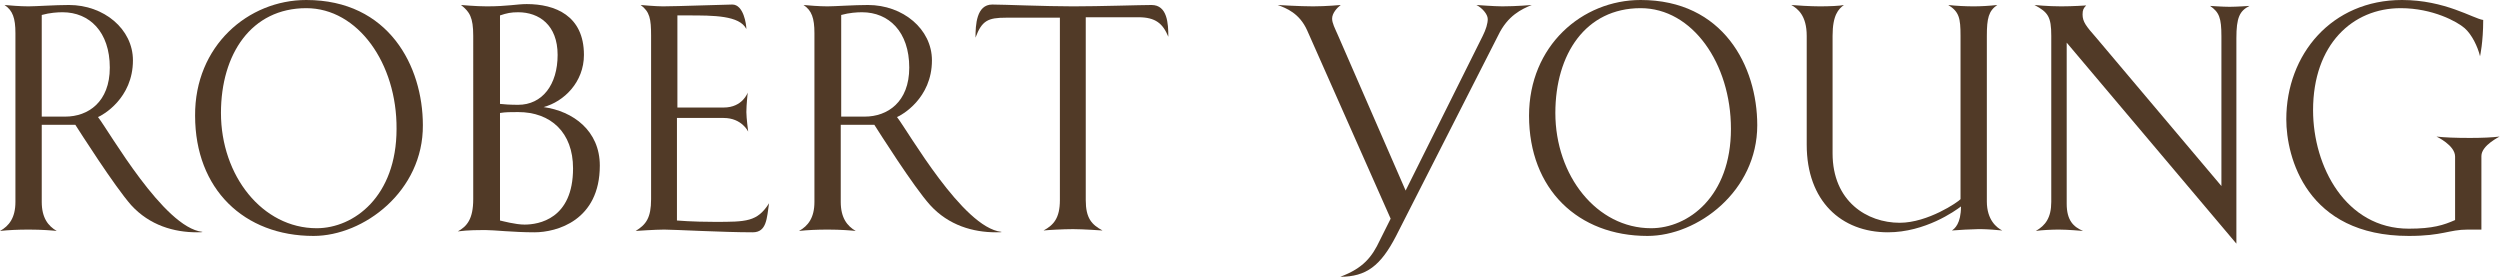 <?xml version="1.0" encoding="utf-8"?>
<!-- Generator: Adobe Illustrator 22.1.0, SVG Export Plug-In . SVG Version: 6.00 Build 0)  -->
<svg version="1.1" id="Layer_1" xmlns="http://www.w3.org/2000/svg" xmlns:xlink="http://www.w3.org/1999/xlink" x="0px" y="0px"
	 viewBox="0 0 551 61" style="enable-background:new 0 0 551 61;" xml:space="preserve">
<style type="text/css">
	.st0{fill:#513A27;}
</style>
<g>
	<path class="st0" d="M43.4,51.2c-5,0-10.4-1.5-14.5-6C25.2,41,17.5,28.9,16.6,27.5H9.2v17c0,3.5,1.4,5.3,3.3,6.4
		c-0.9-0.1-3.3-0.3-6.1-0.3c-2.5,0-4.5,0.1-6.4,0.3c2-1.1,3.4-2.9,3.4-6.4V7.3c0-3.3-0.6-5-2.4-6.2c1.1,0.1,3.4,0.3,5.3,0.3
		c1.6,0,5.8-0.3,8.9-0.3c7.7,0,14.1,5.3,14.1,12.2c0,8.4-6.7,12.1-7.7,12.5c2.5,3.2,14.5,24.4,23,25.3C44.7,51.2,44,51.2,43.4,51.2
		 M13.8,2.7c-1.1,0-2.8,0.1-4.6,0.6v22.4h5.2c5,0,9.8-3.2,9.8-10.8C24.2,7,19.7,2.7,13.8,2.7"/>
	<path class="st0" d="M69.1,52c-15.3,0-26.1-10.3-26.1-26.5C42.9,10.1,54.7,0,67.5,0c18.2,0,25.7,14.6,25.7,27.6
		C93.3,42.1,80.2,52,69.1,52 M67.5,1.8c-12.1,0-18.8,10.1-18.8,23.1c0,13.8,9.1,25.4,21.1,25.4c8.2,0,17.6-7,17.6-21.9
		C87.5,14,78.9,1.8,67.5,1.8"/>
	<path class="st0" d="M107.3,1.4c4.6,0,6.6-0.5,8.8-0.5c6.2,0,12.6,2.5,12.6,11.2c0,6-4.4,10.3-8.9,11.5c6.5,0.9,12.4,5.2,12.4,12.9
		c0,12.1-9.5,14.7-14.4,14.7c-4.7,0-8.9-0.5-10.9-0.5c-1.1,0-3.8,0-6,0.3c2-1.1,3.4-2.7,3.4-7.1V7.9c0-4.1-0.8-5.3-2.7-6.8
		C101.7,1.1,104.9,1.4,107.3,1.4 M114.2,2.7c-1.6,0-2.5,0.2-4,0.7v19.5c0.8,0.1,2.3,0.2,4,0.2c5.3,0,8.7-4.4,8.7-11
		C122.9,5.5,118.8,2.7,114.2,2.7 M114.2,24.7c-1.8,0-2.7,0-4,0.2v23.7c0.5,0.1,3.4,0.9,5.4,0.9c3.1,0,10.7-1.2,10.7-12.4
		C126.3,29.2,121.4,24.7,114.2,24.7"/>
	<path class="st0" d="M165.9,51.2c-6.6,0-17.4-0.6-19.5-0.6c-2,0-6.3,0.3-6.3,0.3c2.3-1.4,3.4-2.9,3.4-7V7.9c0-3.8-0.3-5.3-2.3-6.8
		c0,0,3.3,0.3,4.9,0.3c3.1,0,13.8-0.4,15.3-0.4c2.5,0,3.1,4.4,3.1,5.4c-1.5-3-7.2-3-12.9-3h-2.3v20.3h10.2c4.2,0,5.3-3.3,5.3-3.3
		s-0.3,2.7-0.3,4.3c0,1.3,0.4,4.3,0.4,4.3s-1.4-3-5.4-3h-10.3v22.6c0,0,3.4,0.3,8.3,0.3c7,0,9.4,0,12-4.1
		C169,48.1,169,51.2,165.9,51.2"/>
	<path class="st0" d="M219.5,51.2c-5,0-10.4-1.5-14.5-6c-3.7-4.1-11.4-16.3-12.3-17.7h-7.4v17c0,3.5,1.4,5.3,3.3,6.4
		c-0.9-0.1-3.3-0.3-6.1-0.3c-2.5,0-4.5,0.1-6.4,0.3c2-1.1,3.4-2.9,3.4-6.4V7.3c0-3.3-0.6-5-2.4-6.2c1.1,0.1,3.4,0.3,5.3,0.3
		c1.6,0,5.8-0.3,8.9-0.3c7.7,0,14.1,5.3,14.1,12.2c0,8.4-6.7,12.1-7.7,12.5c2.5,3.2,14.5,24.4,23,25.3
		C220.9,51.2,220.2,51.2,219.5,51.2 M190,2.7c-1.1,0-2.8,0.1-4.6,0.6v22.4h5.2c5,0,9.8-3.2,9.8-10.8C200.4,7,195.9,2.7,190,2.7"/>
	<path class="st0" d="M233.4,3.9h-11.7c-3.9,0-5.3,0.6-6.7,4.4c0-2.8,0.2-7.3,3.7-7.3c2.4,0,11.6,0.4,17.8,0.4
		c5.9,0,14.9-0.3,17.3-0.3c3.5,0,3.7,4.1,3.7,7c-1.2-2.9-2.8-4.3-6.6-4.3h-11.6v40.3c0,4,1.3,5.4,3.7,6.7c0,0-4.3-0.3-6.5-0.3
		c-2.2,0-5.7,0.2-6.5,0.3c2.2-1.2,3.6-2.7,3.6-6.7V3.9z"/>
	<path class="st0" d="M330.2,7.8L307.7,52c-3.4,6.6-6.6,9-12.3,9c5.1-1.9,7-4.4,8.7-8l2.4-4.8L288.1,6.7c-1.7-3.8-4.6-4.9-6.5-5.6
		c0,0,4.8,0.3,7.8,0.3c2.9,0,6.1-0.3,6.1-0.3c-0.8,0.6-1.9,1.8-1.9,3c0,1,0.6,2.1,1.3,3.7L309.8,42l17-34.1c0.7-1.4,1.1-2.7,1.1-3.7
		c0-1.1-1.3-2.5-2.5-3.1c0,0,4,0.3,5.7,0.3c3.1,0,6.5-0.3,6.5-0.3C335.4,2,332.3,3.4,330.2,7.8"/>
	<path class="st0" d="M363.1,52C347.8,52,337,41.7,337,25.5C337,10.1,348.7,0,361.6,0c18.2,0,25.7,14.6,25.7,27.6
		C387.3,42.1,374.2,52,363.1,52 M361.6,1.8c-12.1,0-18.8,10.1-18.8,23.1c0,13.8,9.1,25.4,21.1,25.4c8.2,0,17.6-7,17.6-21.9
		C381.5,14,373,1.8,361.6,1.8"/>
	<path class="st0" d="M437.9,7.9v36.5c0,4.1,2.2,5.8,3.4,6.4c-0.7-0.1-3.6-0.3-4.6-0.3H436c-1,0-4.9,0.2-5.8,0.3
		c0.6-0.4,2-1.5,2-5.3c-1.3,1-7.9,5.7-16.1,5.7c-10.3,0-17.9-6.9-17.9-19.3v-24c0-4.5-2-6-3.4-6.8c1,0.1,4.3,0.3,6.3,0.3
		c2,0,4.5-0.1,5.3-0.3c-1.2,0.9-2.5,2.2-2.5,6.8v25.9c0,10.6,7.6,15.3,14.8,15.3c6.2,0,12.9-4.6,13.4-5.2V7.9c0-3.9-0.3-5.3-2.7-6.8
		c1.7,0.2,3.9,0.3,5.6,0.3c1.5,0,3.4-0.1,5.2-0.3C438.3,2.4,437.9,4,437.9,7.9"/>
	<path class="st0" d="M492.9,8.4v45.3L455.5,9.4v35.5c0,3.7,1.5,5.1,3.6,6c0,0-3.3-0.3-5.3-0.3c-1.5,0-3.8,0.1-5.1,0.3
		c2.1-1.2,3.4-2.9,3.4-6.4V7.9c0-4.2-0.7-5.2-3.7-6.8c0,0,2.9,0.3,5.9,0.3c2.5,0,5.5-0.2,5.5-0.2c-0.6,0.6-0.8,1-0.8,2
		c0,1.6,0.8,2.6,3,5.1L489.6,41v-33c0-4.1-0.5-5.3-2.5-6.7c0,0,2.8,0.2,4.3,0.2c1.5,0,4.4-0.2,4.4-0.2
		C493.6,2.4,492.9,3.9,492.9,8.4"/>
	<path class="st0" d="M546.9,34.4v16.2h-3c-4.2,0-5.5,1.4-13,1.4c-22.6,0-27-17.4-27-25.7C503.9,12,513.9,0,529.4,0
		c9.5,0,15.7,4.1,17.9,4.4c0,4.9-0.7,8-0.7,8c-0.5-2.1-1.8-4.8-3.4-6.2c-1.6-1.4-7-4.4-14.1-4.4c-10.6,0-19.3,8-19.3,22.5
		c0,12.4,7.2,26.1,21.1,26.1c5.3,0,7.7-0.8,10.2-1.9v-14c0-2.5-4.1-4.4-4.1-4.4c1.7,0.2,4.2,0.3,7.4,0.3c2.5,0,4.9-0.1,6.5-0.3
		C551,30.1,546.9,32,546.9,34.4"/>
</g>
</svg>
